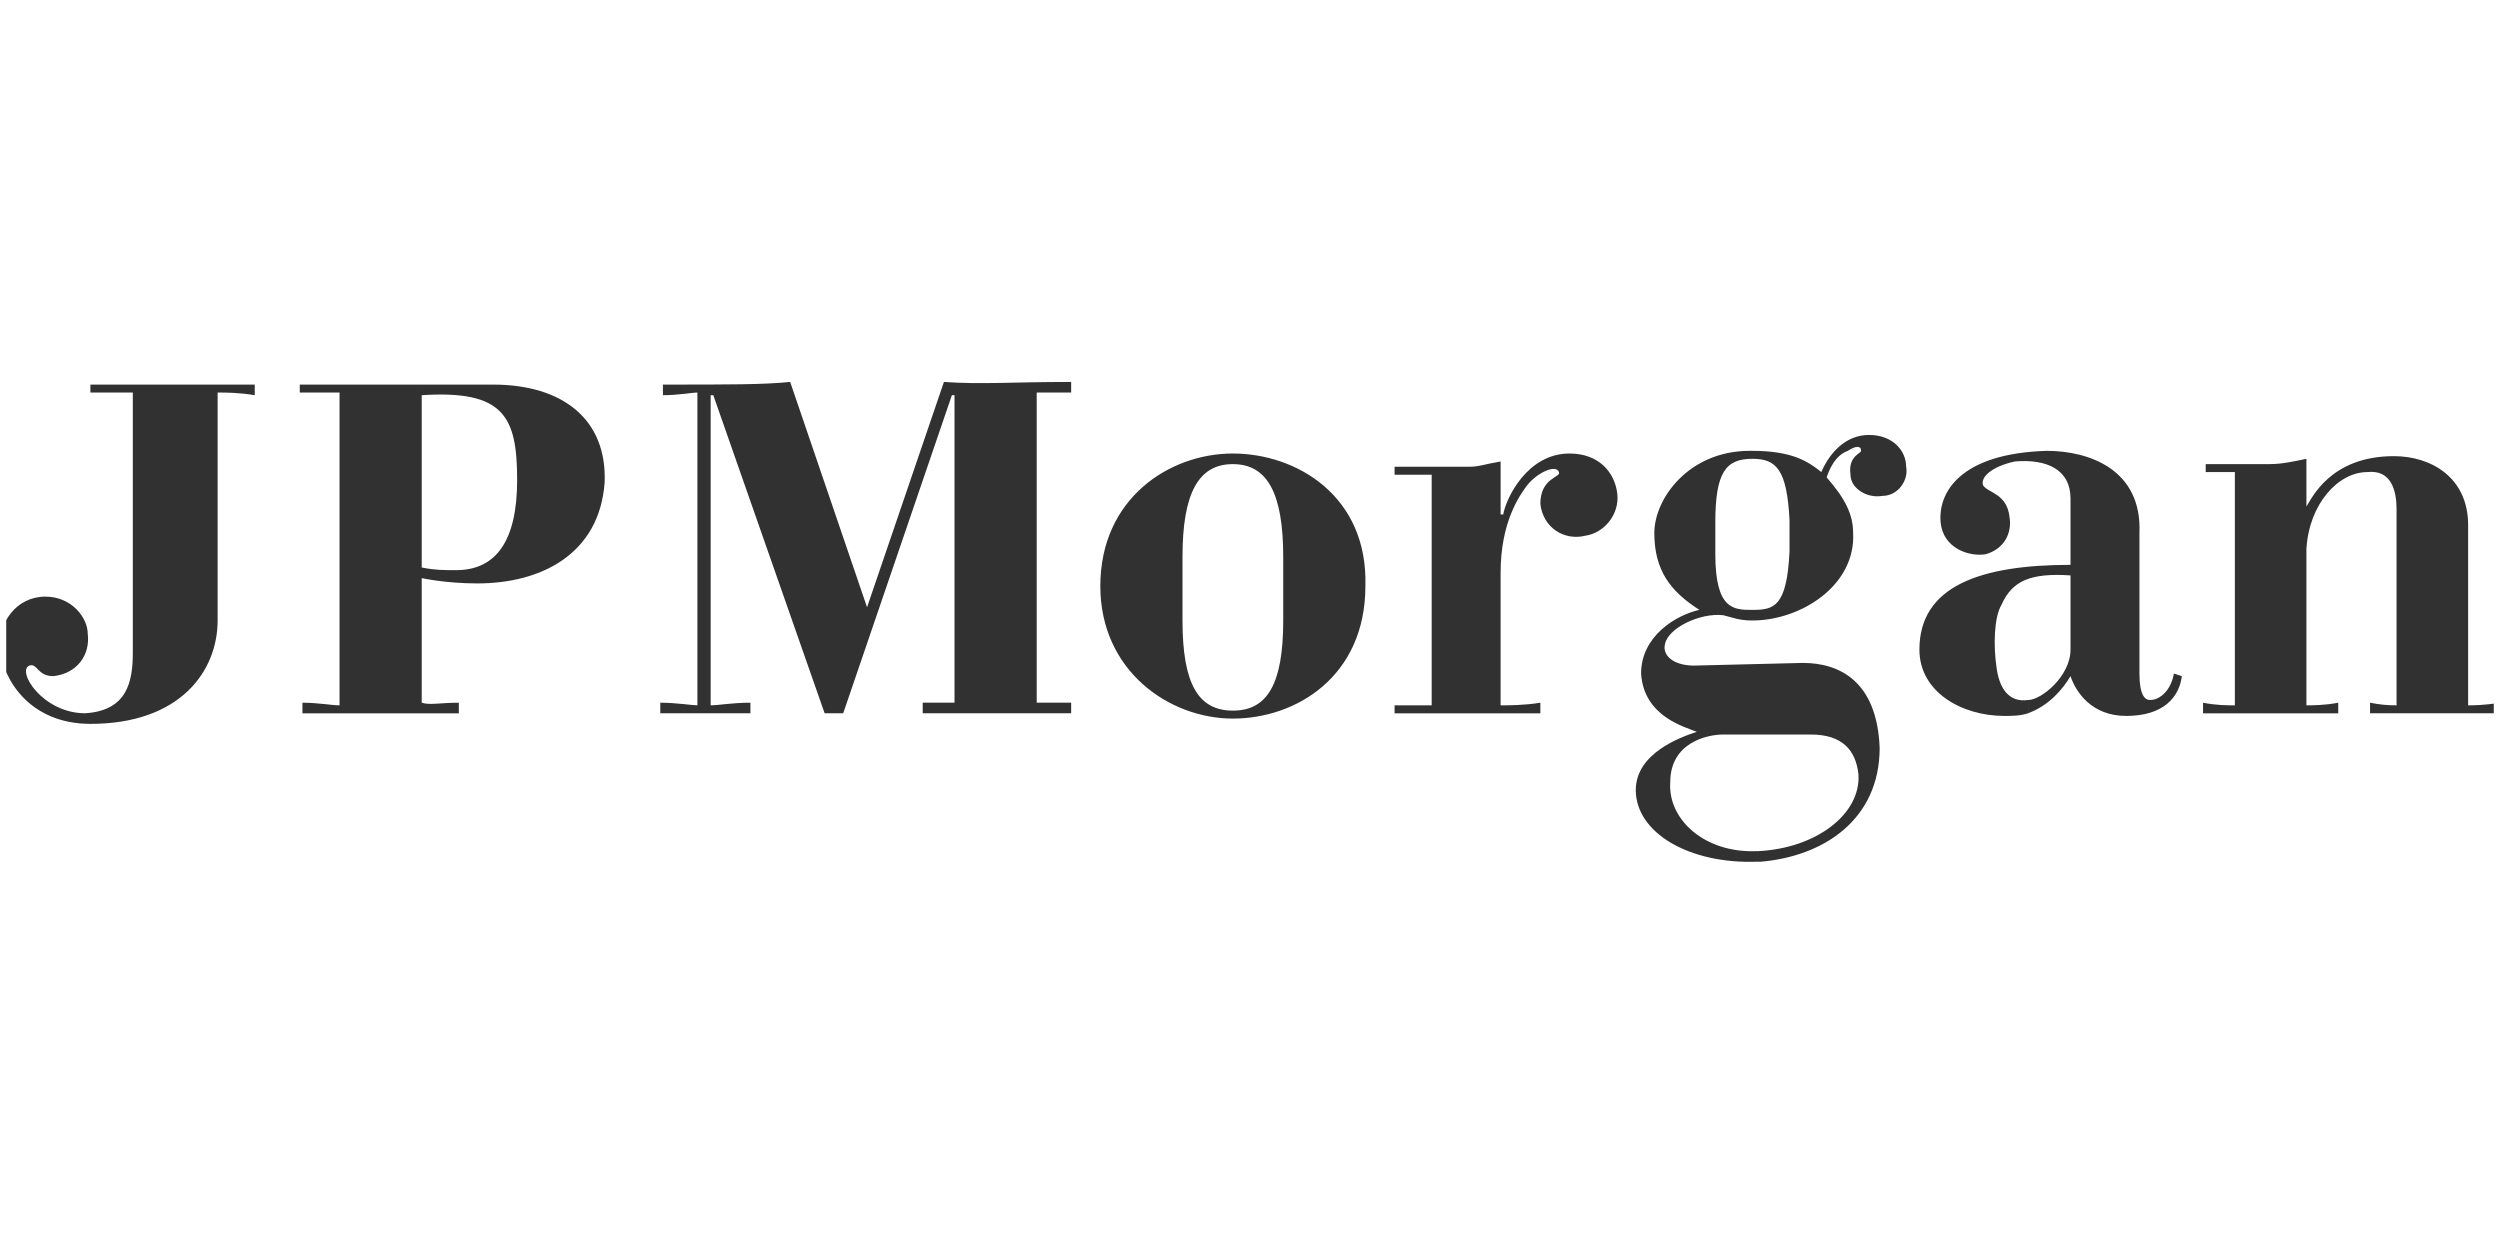 <svg width="201" height="100" viewBox="0 0 201 100" fill="none" xmlns="http://www.w3.org/2000/svg">
<g clip-path="url(#clip0_6489_15766)">
<path fill-rule="evenodd" clip-rule="evenodd" d="M17.497 31.56V49.888C17.497 53.938 14.512 58.199 7.267 58.199C2.366 58.199 0.234 54.578 0.02 52.231C-0.193 50.102 1.299 47.969 3.644 47.969C5.774 47.969 7.054 49.675 7.054 50.953C7.267 52.659 6.202 54.151 4.283 54.363C3.005 54.363 3.005 53.297 2.366 53.511C1.3 53.936 3.431 57.346 6.841 57.346C10.251 57.133 10.678 54.788 10.678 52.445V31.56H7.268V30.921H20.481V31.773C19.201 31.56 18.135 31.56 17.497 31.56ZM75.891 30.708L69.711 48.824L63.53 30.708C61.399 30.921 58.842 30.921 53.3 30.921V31.773C54.579 31.773 55.644 31.56 56.071 31.56V56.708C55.645 56.708 54.366 56.497 53.087 56.497V57.349H60.334V56.497C58.842 56.497 57.776 56.708 57.137 56.708V31.774H57.349L66.301 57.349H67.793L76.531 31.774H76.743V56.497H74.186V57.349H86.121V56.497H83.351V31.561H86.121V30.708C81.433 30.708 78.875 30.921 75.891 30.708ZM120.86 41.363C121.074 40.085 122.778 36.462 126.188 36.462C128.534 36.462 129.812 37.955 130.026 39.659C130.237 41.364 128.96 42.857 127.468 43.069C125.761 43.496 124.058 42.43 123.844 40.513C123.844 38.382 125.55 38.382 125.336 37.956C125.124 37.316 123.632 37.956 122.778 39.021C122.14 39.873 120.649 42.005 120.649 46.054V56.709C121.287 56.709 122.566 56.709 123.845 56.498V57.35H112.124V56.709H115.107V38.167H112.124V37.528H118.092C118.944 37.528 119.369 37.315 120.65 37.102V41.364L120.86 41.363ZM198.438 56.708C198.863 56.708 199.715 56.708 200.996 56.497V57.349H190.552V56.497C191.253 56.644 191.967 56.715 192.683 56.708V40.938C192.683 39.446 192.256 37.741 190.337 37.955C187.993 37.955 185.65 40.511 185.436 44.135V56.709C185.861 56.709 186.928 56.709 187.994 56.498V57.35H177.125V56.498C178.191 56.709 179.042 56.709 179.683 56.709V37.955H177.339V37.315H182.452C183.518 37.315 184.37 37.101 185.436 36.889V40.725C185.861 40.085 187.354 36.675 192.47 36.675C195.453 36.675 198.438 38.38 198.438 42.216V56.708ZM33.906 31.774V45.627C34.972 45.84 35.611 45.84 36.677 45.84C39.874 45.84 41.578 43.496 41.578 38.594C41.579 33.479 40.513 31.347 33.906 31.774V30.922H39.66C45.202 30.922 48.825 33.693 48.612 38.807C48.185 44.562 43.497 46.907 38.382 46.907C35.825 46.907 33.906 46.48 33.906 46.48V56.498C34.545 56.709 35.398 56.498 36.89 56.498V57.35H24.316V56.498C25.594 56.498 26.66 56.709 27.299 56.709V31.56H24.102V30.921H33.905L33.906 31.774ZM99.122 57.774C104.237 57.774 109.778 54.364 109.778 47.119C109.99 39.872 104.237 36.462 99.122 36.462V37.315C101.894 37.315 103.171 39.659 103.171 44.773V49.888C103.171 55.004 101.894 57.134 99.122 57.134C96.351 57.134 95.073 55.004 95.073 49.888V44.773C95.073 39.658 96.351 37.315 99.122 37.315V36.462C94.007 36.462 88.466 40.085 88.466 47.119C88.466 53.938 94.007 57.774 99.122 57.774ZM138.549 59.055H145.583C148.141 59.055 149.207 60.332 149.419 62.251C149.632 65.449 146.009 68.219 141.321 68.433V69.284H141.533C146.649 68.859 151.125 65.874 151.125 60.119C150.911 54.792 147.926 53.299 144.943 53.299L136.205 53.513C134.499 53.513 133.647 52.661 133.861 51.807C134.073 50.53 136.631 49.25 138.548 49.463C139.402 49.675 139.828 49.888 140.895 49.888C144.73 49.888 149.206 47.117 148.992 42.856C148.992 41.363 148.352 40.085 146.861 38.38C147.288 37.101 147.926 36.461 148.567 36.248C149.207 35.823 149.632 35.823 149.632 36.248C149.632 36.461 148.567 36.674 148.78 38.166C148.78 39.232 150.058 40.084 151.336 39.871C152.616 39.871 153.468 38.593 153.254 37.527C153.254 36.248 152.19 34.97 150.273 34.97C148.353 34.97 147.074 36.462 146.435 37.953C145.369 37.101 144.091 36.248 140.896 36.248V36.888C142.813 36.888 143.665 37.741 143.877 41.79V44.347C143.665 48.822 142.6 49.035 140.896 49.035C139.403 49.035 137.912 49.035 137.912 44.559V42.002C137.912 37.952 138.764 36.888 140.896 36.888V36.247H140.682C135.781 36.247 133.008 40.083 133.008 42.853C133.008 45.837 134.287 47.542 136.632 49.034C134.714 49.461 131.944 51.165 131.944 54.15C132.156 57.56 135.354 58.412 136.42 58.837C135.141 59.263 131.517 60.544 131.517 63.525C131.517 66.937 135.781 69.493 141.322 69.28V68.428C137.058 68.64 134.075 65.87 134.289 62.887C134.287 59.692 137.271 59.055 138.549 59.055ZM166.469 45.414V40.085C166.469 37.741 164.552 36.888 161.994 37.101C160.076 37.527 159.222 38.38 159.436 39.019C159.861 39.658 161.353 39.658 161.567 41.576C161.779 42.855 161.142 44.134 159.649 44.561C158.37 44.773 156.237 44.134 156.026 42.003C155.812 39.658 157.518 36.461 164.552 36.248C167.962 36.248 172.224 37.741 172.011 42.855V54.151C172.011 55.855 172.436 56.281 172.863 56.281C173.715 56.281 174.567 55.429 174.781 54.151L175.421 54.363C175.207 56.069 173.929 57.561 170.945 57.561C168.173 57.561 166.895 55.644 166.469 54.363C165.829 55.429 164.763 56.707 163.059 57.346V56.281C164.123 56.281 166.469 54.363 166.469 52.23V46.263C163.271 46.051 161.78 46.69 160.928 48.609C160.288 49.675 160.288 52.019 160.503 53.511C160.714 55.429 161.568 56.494 163.061 56.281V57.346C162.42 57.56 161.781 57.56 161.143 57.56C157.731 57.56 154.321 55.642 154.321 52.23C154.321 47.119 159.222 45.414 166.469 45.414Z" fill="#313131"/>
</g>
<defs>
<clipPath id="clip0_6489_15766">
<rect width="200" height="100" fill="white" transform="translate(0.5)"/>
</clipPath>
</defs>
</svg>
